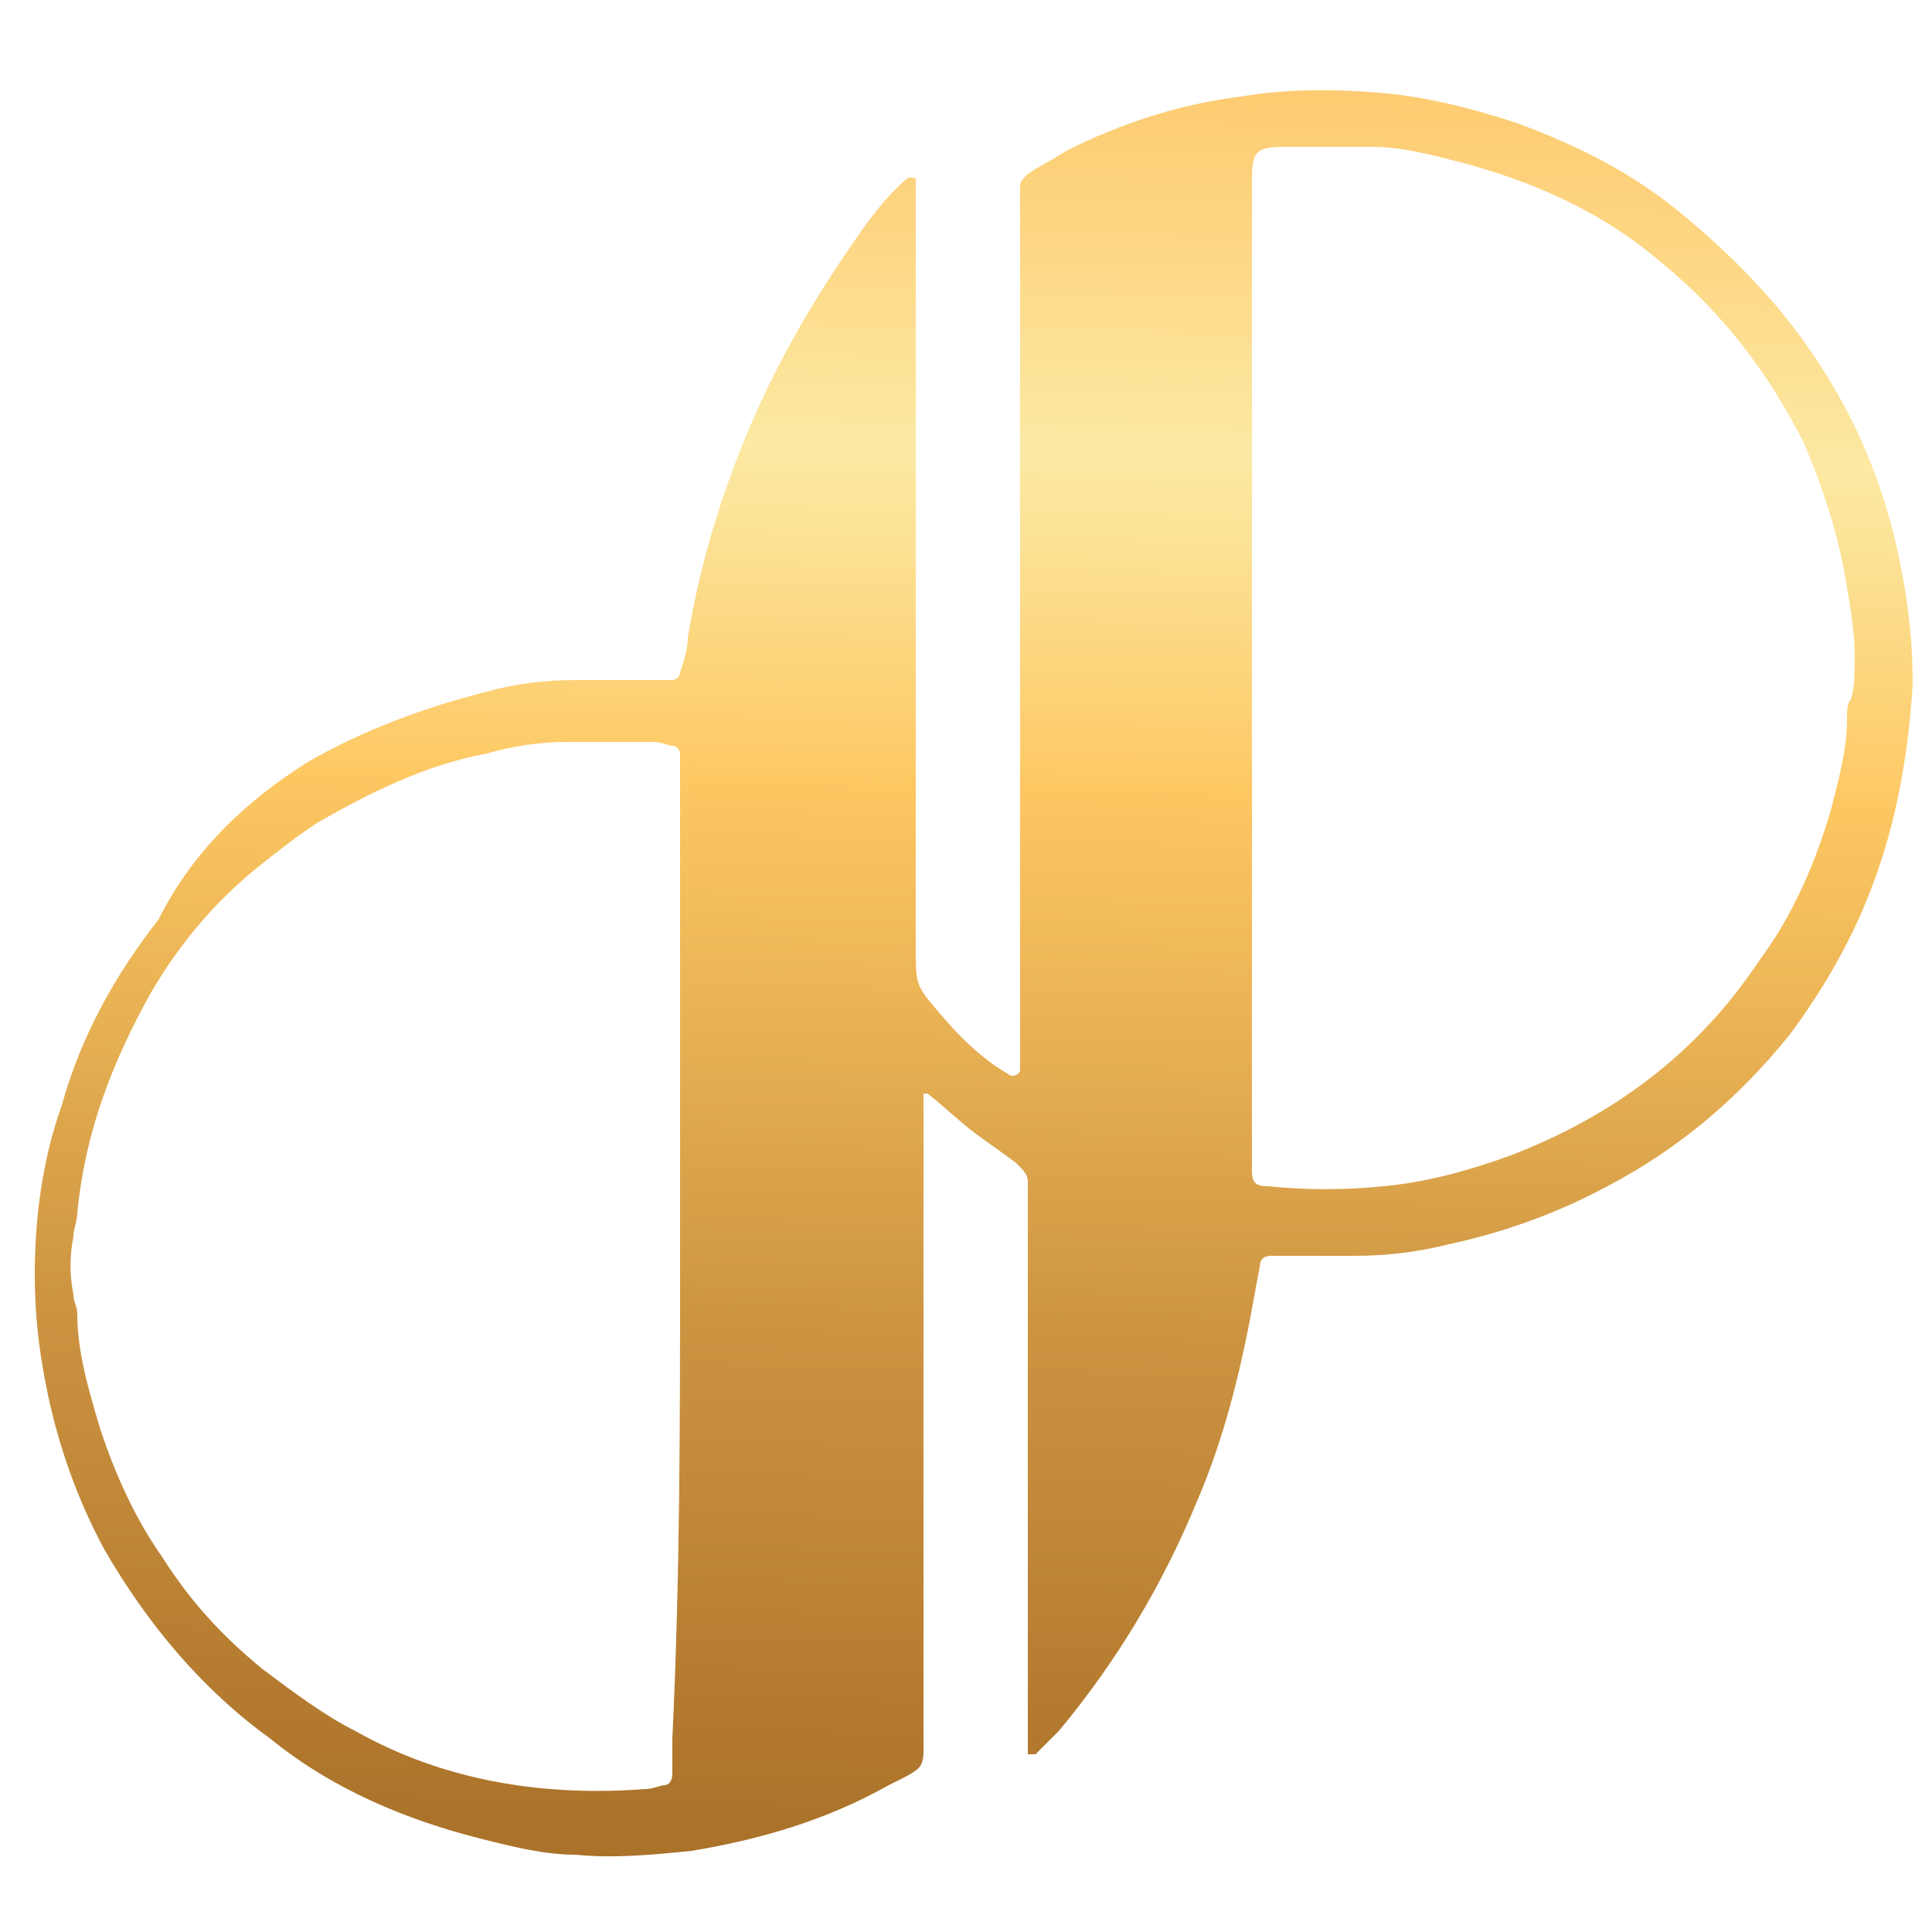 <?xml version="1.0" encoding="utf-8"?>
<!-- Generator: Adobe Illustrator 28.1.0, SVG Export Plug-In . SVG Version: 6.00 Build 0)  -->
<svg version="1.1" id="Layer_1" xmlns="http://www.w3.org/2000/svg" xmlns:xlink="http://www.w3.org/1999/xlink" x="0px" y="0px"
	 viewBox="0 0 50 50" style="enable-background:new 0 0 50 50;" xml:space="preserve">
<style type="text/css">
	.st0{fill:url(#SVGID_1_);}
</style>
<linearGradient id="SVGID_1_" gradientUnits="userSpaceOnUse" x1="24.519" y1="47.391" x2="25.654" y2="-5.407">
	<stop  offset="0" style="stop-color:#AB722A"/>
	<stop  offset="0.109" style="stop-color:#BB8234"/>
	<stop  offset="0.247" style="stop-color:#CC9441"/>
	<stop  offset="0.41" style="stop-color:#EBB556"/>
	<stop  offset="0.513" style="stop-color:#FDC862"/>
	<stop  offset="0.536" style="stop-color:#FDCD6D"/>
	<stop  offset="0.631" style="stop-color:#FCE194"/>
	<stop  offset="0.678" style="stop-color:#FCE9A3"/>
	<stop  offset="0.797" style="stop-color:#FDD47F"/>
	<stop  offset="0.864" style="stop-color:#FDCA70"/>
	<stop  offset="0.994" style="stop-color:#CC9441"/>
</linearGradient>
<path class="st0" d="M26.4,16.4c0-3.6,0-7.2,0-10.8c0-0.3,0-0.5,0-0.8c0-0.1,0.1-0.2,0.2-0.3c0.3-0.2,0.7-0.4,1-0.6
	c1.4-0.7,2.9-1.2,4.5-1.4c1.2-0.2,2.4-0.2,3.6-0.1c1.2,0.1,2.4,0.4,3.6,0.8c1.6,0.6,3,1.3,4.3,2.4c1.2,1,2.3,2.1,3.2,3.4
	c1.2,1.7,2,3.6,2.4,5.7c0.2,1,0.3,2,0.3,3c-0.1,1.7-0.4,3.5-1,5.1c-0.5,1.4-1.3,2.8-2.2,4c-1.3,1.6-2.8,2.9-4.7,3.9
	c-1.3,0.7-2.7,1.2-4.1,1.5c-0.8,0.2-1.6,0.3-2.4,0.3c-0.7,0-1.5,0-2.2,0c-0.2,0-0.3,0.1-0.3,0.3c-0.1,0.5-0.2,1.1-0.3,1.6
	c-0.3,1.5-0.7,3-1.3,4.4c-0.9,2.2-2.1,4.2-3.6,6c-0.2,0.2-0.4,0.4-0.6,0.6c0,0-0.1,0-0.2,0c0,0,0,0,0-0.1c0-0.3,0-0.5,0-0.8
	c0-4.4,0-8.7,0-13.1c0-0.3,0-0.5,0-0.8c0-0.2-0.1-0.3-0.3-0.5c-0.4-0.3-0.7-0.5-1.1-0.8c-0.4-0.3-0.8-0.7-1.2-1c0,0-0.1,0-0.1,0
	c0,0.1,0,0.2,0,0.3c0,0.4,0,0.9,0,1.3c0,4.8,0,9.6,0,14.4c0,0.2,0,0.3,0,0.5c0,1,0.1,0.9-0.9,1.4c-1.6,0.9-3.3,1.4-5.1,1.7
	c-1,0.1-2,0.2-3,0.1c-0.8,0-1.6-0.2-2.4-0.4c-2-0.5-3.9-1.3-5.5-2.6c-1.8-1.3-3.2-3-4.3-4.9c-0.7-1.3-1.2-2.7-1.5-4.2
	c-0.2-1-0.3-1.9-0.3-2.9c0-1.5,0.2-3,0.7-4.4c0.5-1.8,1.4-3.4,2.5-4.8C5,22,6.4,20.7,8,19.7c1.4-0.8,3-1.4,4.6-1.8
	c0.7-0.2,1.5-0.3,2.3-0.3c0.7,0,1.3,0,2,0c0.2,0,0.3,0,0.5,0c0.1,0,0.2-0.1,0.2-0.2c0.1-0.3,0.2-0.6,0.2-0.9
	c0.3-1.8,0.8-3.5,1.5-5.2c0.7-1.7,1.6-3.3,2.7-4.9c0.4-0.6,0.9-1.3,1.5-1.8c0,0,0.1,0,0.1,0c0.1,0,0.1,0,0.1,0.1c0,0.1,0,0.2,0,0.3
	c0,0.3,0,0.5,0,0.8c0,6.2,0,12.5,0,18.7c0,1,0,1,0.6,1.7c0.5,0.6,1.1,1.2,1.8,1.6c0.1,0.1,0.3,0,0.3-0.1c0-0.3,0-0.6,0-0.9
	C26.4,23.5,26.4,19.9,26.4,16.4z M17.6,32.7c0-1.7,0-3.4,0-5.1c0-2.4,0-4.9,0-7.3c0-0.3,0-0.5,0-0.8c0-0.1-0.1-0.2-0.2-0.2
	c-0.1,0-0.3-0.1-0.5-0.1c-0.7,0-1.5,0-2.2,0c-0.7,0-1.4,0.1-2.1,0.3c-1.6,0.3-3,1-4.4,1.8c-0.6,0.4-1.1,0.8-1.6,1.2
	c-1.1,0.9-2,2-2.7,3.2c-1,1.8-1.7,3.6-1.9,5.7c0,0.2-0.1,0.4-0.1,0.6c-0.1,0.5-0.1,1,0,1.5c0,0.2,0.1,0.3,0.1,0.5c0,1,0.3,2,0.6,3
	c0.4,1.2,0.9,2.3,1.6,3.3c0.7,1.1,1.5,2,2.6,2.9c0.8,0.6,1.6,1.2,2.4,1.6c2.3,1.3,4.9,1.7,7.5,1.5c0.2,0,0.4-0.1,0.5-0.1
	c0.1,0,0.2-0.1,0.2-0.3c0-0.3,0-0.6,0-0.9C17.6,40.8,17.6,36.8,17.6,32.7z M32.4,17.2c0,4.1,0,8.2,0,12.3c0,0.3,0,0.5,0,0.8
	c0,0.3,0.1,0.4,0.4,0.4c1,0.1,2,0.1,3,0c1.1-0.1,2.2-0.4,3.3-0.8c2.6-1,4.8-2.6,6.4-5c0.9-1.2,1.5-2.6,1.9-4
	c0.2-0.8,0.4-1.5,0.4-2.3c0-0.2,0-0.4,0.1-0.5C48,17.8,48,17.4,48,17c0-0.6-0.1-1.2-0.2-1.8c-0.2-1.3-0.6-2.5-1.1-3.7
	c-0.9-1.8-2.1-3.4-3.7-4.7c-1.5-1.3-3.3-2.1-5.2-2.6C37,4,36.3,3.8,35.5,3.8c-0.7,0-1.5,0-2.2,0c-0.8,0-0.9,0.1-0.9,0.9
	c0,0.2,0,0.4,0,0.5C32.4,9.2,32.4,13.2,32.4,17.2z"/>
</svg>
